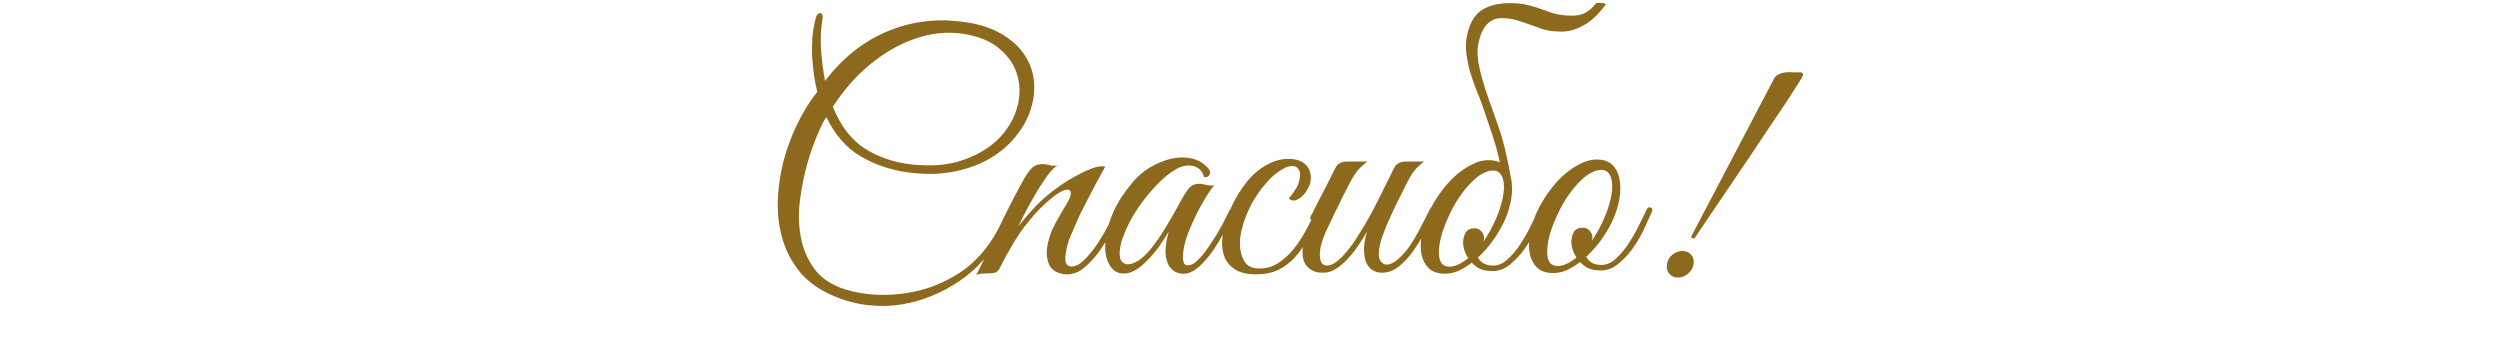 <?xml version="1.0" encoding="UTF-8"?> <svg xmlns="http://www.w3.org/2000/svg" width="293" height="41" viewBox="0 0 293 41" fill="none"><path d="M118.546 25.046C118.141 25.882 117.736 26.655 117.33 27.364C116.95 28.073 116.532 28.757 116.076 29.416C115.62 30.049 115.101 30.657 114.518 31.24C113.936 31.823 113.239 32.393 112.428 32.95C111.466 33.609 110.402 34.179 109.236 34.66C108.096 35.141 106.893 35.483 105.626 35.686C104.385 35.889 103.08 35.914 101.712 35.762C100.37 35.61 99.014 35.243 97.646 34.66C96.05 33.976 94.771 33.077 93.808 31.962C92.871 30.822 92.187 29.555 91.756 28.162C91.326 26.743 91.123 25.249 91.148 23.678C91.199 22.107 91.414 20.549 91.794 19.004C92.2 17.459 92.744 15.977 93.428 14.558C94.112 13.139 94.898 11.873 95.784 10.758C95.632 10.175 95.506 9.529 95.404 8.82C95.303 8.085 95.227 7.338 95.176 6.578C95.151 5.818 95.164 5.058 95.214 4.298C95.29 3.513 95.43 2.765 95.632 2.056C95.658 1.904 95.721 1.777 95.822 1.676C95.949 1.575 96.05 1.524 96.126 1.524C96.228 1.524 96.304 1.587 96.354 1.714C96.43 1.815 96.443 1.993 96.392 2.246C96.19 3.462 96.139 4.716 96.24 6.008C96.342 7.275 96.494 8.427 96.696 9.466C98.748 6.806 101.142 4.893 103.878 3.728C106.614 2.563 109.49 2.157 112.504 2.512C114.354 2.715 115.899 3.158 117.14 3.842C118.382 4.526 119.332 5.349 119.99 6.312C120.649 7.249 121.042 8.288 121.168 9.428C121.295 10.568 121.168 11.708 120.788 12.848C120.434 13.963 119.838 15.027 119.002 16.04C118.192 17.053 117.166 17.915 115.924 18.624C114.683 19.333 113.252 19.84 111.63 20.144C110.009 20.448 108.223 20.461 106.272 20.182C104.296 19.903 102.472 19.27 100.8 18.282C99.154 17.294 97.836 15.774 96.848 13.722C96.62 14.026 96.291 14.672 95.86 15.66C95.43 16.623 95.024 17.763 94.644 19.08C94.264 20.397 93.973 21.829 93.77 23.374C93.568 24.894 93.593 26.351 93.846 27.744C94.1 29.137 94.632 30.391 95.442 31.506C96.253 32.621 97.482 33.431 99.128 33.938C101.18 34.546 103.334 34.711 105.588 34.432C107.868 34.179 109.958 33.482 111.858 32.342C112.694 31.861 113.404 31.341 113.986 30.784C114.594 30.227 115.139 29.631 115.62 28.998C116.102 28.365 116.532 27.693 116.912 26.984C117.292 26.249 117.685 25.477 118.09 24.666C118.242 24.337 118.407 24.223 118.584 24.324C118.762 24.425 118.749 24.666 118.546 25.046ZM112.846 3.956C111.428 3.753 110.009 3.817 108.59 4.146C107.197 4.475 105.842 5.02 104.524 5.78C103.207 6.54 101.953 7.49 100.762 8.63C99.597 9.77 98.546 11.062 97.608 12.506C98.47 14.685 99.698 16.306 101.294 17.37C102.916 18.409 104.765 19.042 106.842 19.27C109.122 19.523 111.111 19.359 112.808 18.776C114.506 18.193 115.886 17.383 116.95 16.344C118.014 15.28 118.749 14.089 119.154 12.772C119.56 11.455 119.598 10.188 119.268 8.972C118.964 7.756 118.28 6.692 117.216 5.78C116.152 4.843 114.696 4.235 112.846 3.956ZM131.313 25.008C131.034 25.591 130.679 26.287 130.249 27.098C129.843 27.909 129.375 28.694 128.843 29.454C128.311 30.189 127.728 30.822 127.095 31.354C126.461 31.886 125.777 32.152 125.043 32.152C124.713 32.152 124.371 32.089 124.017 31.962C123.662 31.835 123.358 31.607 123.105 31.278C122.877 30.923 122.737 30.467 122.687 29.91C122.636 29.327 122.75 28.593 123.029 27.706C123.181 27.199 123.434 26.629 123.789 25.996C124.143 25.337 124.587 24.577 125.119 23.716C125.347 23.336 125.473 23.007 125.499 22.728C125.524 22.449 125.423 22.285 125.195 22.234C124.992 22.183 124.663 22.285 124.207 22.538C123.751 22.791 123.155 23.26 122.421 23.944C121.762 24.527 120.977 25.401 120.065 26.566C119.178 27.731 118.203 29.365 117.139 31.468C116.987 31.747 116.809 31.911 116.607 31.962C116.404 32.013 116.1 32.038 115.695 32.038C115.416 32.063 115.188 32.076 115.011 32.076C114.808 32.076 114.605 32.139 114.403 32.266C115.315 30.442 116.176 28.643 116.987 26.87C117.823 25.097 118.709 23.349 119.647 21.626C120.128 20.714 120.546 20.081 120.901 19.726C121.255 19.371 121.737 19.207 122.345 19.232C122.598 19.257 122.851 19.308 123.105 19.384C123.383 19.435 123.662 19.435 123.941 19.384C123.662 19.536 123.32 19.865 122.915 20.372C122.535 20.879 122.129 21.474 121.699 22.158C121.293 22.842 120.875 23.577 120.445 24.362C120.039 25.122 119.672 25.844 119.343 26.528C119.723 26.047 120.191 25.489 120.749 24.856C121.331 24.197 121.914 23.615 122.497 23.108C122.953 22.703 123.51 22.272 124.169 21.816C124.853 21.335 125.537 20.917 126.221 20.562C126.905 20.182 127.538 19.891 128.121 19.688C128.729 19.485 129.197 19.435 129.527 19.536C128.767 20.904 128.07 22.209 127.437 23.45C127.158 23.982 126.879 24.527 126.601 25.084C126.347 25.641 126.107 26.186 125.879 26.718C125.651 27.225 125.448 27.706 125.271 28.162C125.119 28.618 125.017 29.011 124.967 29.34C124.815 30.125 124.815 30.645 124.967 30.898C125.119 31.126 125.321 31.24 125.575 31.24C126.056 31.24 126.563 30.974 127.095 30.442C127.627 29.91 128.133 29.289 128.615 28.58C129.096 27.845 129.527 27.111 129.907 26.376C130.287 25.641 130.578 25.071 130.781 24.666C130.933 24.337 131.097 24.223 131.275 24.324C131.477 24.4 131.49 24.628 131.313 25.008ZM144.611 25.008C144.333 25.591 143.978 26.275 143.547 27.06C143.142 27.845 142.686 28.605 142.179 29.34C141.673 30.075 141.128 30.708 140.545 31.24C139.988 31.747 139.431 32.025 138.873 32.076C138.569 32.101 138.24 32.051 137.885 31.924C137.531 31.772 137.239 31.519 137.011 31.164C136.783 30.784 136.644 30.277 136.593 29.644C136.568 28.985 136.695 28.162 136.973 27.174C136.669 27.681 136.277 28.276 135.795 28.96C135.314 29.619 134.795 30.214 134.237 30.746C133.503 31.455 132.819 31.873 132.185 32C131.577 32.127 131.058 32.038 130.627 31.734C130.197 31.405 129.88 30.898 129.677 30.214C129.5 29.53 129.475 28.732 129.601 27.82C129.728 26.883 130.032 25.869 130.513 24.78C131.02 23.665 131.755 22.538 132.717 21.398C133.275 20.714 133.946 20.131 134.731 19.65C135.542 19.169 136.353 18.827 137.163 18.624C137.999 18.421 138.797 18.396 139.557 18.548C140.343 18.7 141.001 19.067 141.533 19.65C141.812 19.929 141.888 20.195 141.761 20.448C141.66 20.701 141.445 20.803 141.115 20.752C140.913 20.043 140.495 19.612 139.861 19.46C139.253 19.308 138.595 19.422 137.885 19.802C137.024 20.283 136.137 21.031 135.225 22.044C134.313 23.032 133.515 24.096 132.831 25.236C132.755 25.363 132.641 25.565 132.489 25.844C132.337 26.123 132.173 26.452 131.995 26.832C131.843 27.187 131.691 27.567 131.539 27.972C131.413 28.352 131.324 28.719 131.273 29.074C131.172 29.733 131.21 30.214 131.387 30.518C131.59 30.822 131.856 30.974 132.185 30.974C132.54 30.974 132.945 30.835 133.401 30.556C133.857 30.252 134.313 29.834 134.769 29.302C135.428 28.491 136.023 27.643 136.555 26.756C137.113 25.844 137.645 24.919 138.151 23.982C138.582 23.171 138.962 22.551 139.291 22.12C139.646 21.689 140.127 21.499 140.735 21.55C140.989 21.575 141.242 21.626 141.495 21.702C141.774 21.753 142.053 21.753 142.331 21.702C142.129 21.905 141.85 22.285 141.495 22.842C141.166 23.374 140.811 23.995 140.431 24.704C140.077 25.388 139.747 26.097 139.443 26.832C139.139 27.567 138.924 28.225 138.797 28.808C138.493 30.328 138.62 31.088 139.177 31.088C139.583 31.113 140.026 30.873 140.507 30.366C140.989 29.859 141.457 29.251 141.913 28.542C142.395 27.833 142.825 27.123 143.205 26.414C143.585 25.679 143.877 25.109 144.079 24.704C144.257 24.375 144.434 24.248 144.611 24.324C144.789 24.4 144.789 24.628 144.611 25.008ZM154.742 25.046C154.286 26.034 153.83 26.959 153.374 27.82C152.918 28.681 152.399 29.441 151.816 30.1C151.259 30.733 150.6 31.24 149.84 31.62C149.106 31.975 148.219 32.152 147.18 32.152C146.192 32.152 145.407 31.975 144.824 31.62C144.242 31.265 143.824 30.809 143.57 30.252C143.317 29.669 143.203 29.011 143.228 28.276C143.279 27.541 143.418 26.781 143.646 25.996C143.9 25.211 144.216 24.438 144.596 23.678C145.002 22.918 145.432 22.234 145.888 21.626C146.598 20.663 147.396 19.929 148.282 19.422C149.169 18.89 150.068 18.624 150.98 18.624C151.943 18.624 152.64 18.865 153.07 19.346C153.526 19.827 153.704 20.461 153.602 21.246C153.552 21.55 153.425 21.867 153.222 22.196C153.045 22.525 152.83 22.804 152.576 23.032C152.323 23.26 152.057 23.412 151.778 23.488C151.5 23.539 151.259 23.463 151.056 23.26C151.259 23.007 151.474 22.715 151.702 22.386C151.956 22.031 152.133 21.677 152.234 21.322C152.412 20.663 152.412 20.195 152.234 19.916C152.082 19.612 151.829 19.46 151.474 19.46C151.12 19.46 150.765 19.561 150.41 19.764C150.056 19.967 149.688 20.22 149.308 20.524C148.954 20.828 148.612 21.183 148.282 21.588C147.953 21.968 147.662 22.348 147.408 22.728C147.231 22.981 147.016 23.323 146.762 23.754C146.534 24.185 146.306 24.666 146.078 25.198C145.876 25.705 145.698 26.249 145.546 26.832C145.394 27.415 145.318 27.985 145.318 28.542C145.318 29.302 145.483 29.986 145.812 30.594C146.167 31.177 146.75 31.468 147.56 31.468C148.396 31.468 149.131 31.265 149.764 30.86C150.423 30.429 151.018 29.897 151.55 29.264C152.082 28.605 152.564 27.883 152.994 27.098C153.425 26.313 153.83 25.54 154.21 24.78C154.388 24.425 154.565 24.286 154.742 24.362C154.92 24.438 154.92 24.666 154.742 25.046ZM168.034 25.008C167.73 25.667 167.375 26.401 166.97 27.212C166.564 27.997 166.108 28.745 165.602 29.454C165.095 30.163 164.538 30.759 163.93 31.24C163.322 31.721 162.676 31.962 161.992 31.962C161.561 31.962 161.181 31.861 160.852 31.658C160.522 31.43 160.269 31.113 160.092 30.708C159.94 30.277 159.864 29.758 159.864 29.15C159.864 28.542 159.99 27.858 160.244 27.098C159.914 27.681 159.547 28.263 159.142 28.846C158.762 29.403 158.344 29.923 157.888 30.404C157.457 30.86 157.001 31.24 156.52 31.544C156.038 31.823 155.57 31.962 155.114 31.962C154.911 31.962 154.683 31.949 154.43 31.924C154.202 31.873 153.974 31.785 153.746 31.658C153.518 31.531 153.302 31.354 153.1 31.126C152.922 30.898 152.796 30.607 152.72 30.252C152.644 29.847 152.631 29.454 152.682 29.074C152.732 28.694 152.821 28.327 152.948 27.972C153.1 27.592 153.264 27.237 153.442 26.908C153.644 26.553 153.834 26.199 154.012 25.844C153.885 25.844 153.758 25.806 153.632 25.73C153.53 25.654 153.543 25.489 153.67 25.236C153.796 25.033 153.91 24.818 154.012 24.59C154.113 24.362 154.227 24.134 154.354 23.906C154.734 23.171 155.114 22.437 155.494 21.702C155.874 20.967 156.203 20.309 156.482 19.726C156.634 19.422 156.824 19.219 157.052 19.118C157.305 18.991 157.609 18.928 157.964 18.928H160.282C160.054 19.08 159.851 19.245 159.674 19.422C159.496 19.574 159.306 19.764 159.104 19.992C158.926 20.22 158.736 20.499 158.534 20.828C158.331 21.157 158.103 21.588 157.85 22.12C157.495 22.779 157.178 23.412 156.9 24.02C156.621 24.552 156.355 25.097 156.102 25.654C155.848 26.211 155.633 26.667 155.456 27.022C155 28.01 154.746 28.833 154.696 29.492C154.645 30.151 154.734 30.619 154.962 30.898C155.215 31.151 155.582 31.189 156.064 31.012C156.545 30.809 157.09 30.353 157.698 29.644C158.23 29.036 158.749 28.314 159.256 27.478C159.788 26.642 160.294 25.781 160.776 24.894C161.257 23.982 161.713 23.083 162.144 22.196C162.6 21.309 163.005 20.486 163.36 19.726C163.512 19.422 163.702 19.219 163.93 19.118C164.183 18.991 164.487 18.928 164.842 18.928H166.894C166.615 19.156 166.374 19.371 166.172 19.574C165.969 19.751 165.766 19.979 165.564 20.258C165.386 20.511 165.196 20.841 164.994 21.246C164.791 21.626 164.55 22.107 164.272 22.69C163.993 23.222 163.714 23.779 163.436 24.362C163.182 24.919 162.929 25.477 162.676 26.034C162.448 26.566 162.245 27.073 162.068 27.554C161.89 28.01 161.776 28.403 161.726 28.732C161.548 29.543 161.548 30.125 161.726 30.48C161.928 30.809 162.169 30.987 162.448 31.012C162.904 31.012 163.36 30.809 163.816 30.404C164.297 29.999 164.753 29.492 165.184 28.884C165.614 28.251 166.02 27.567 166.4 26.832C166.805 26.072 167.172 25.35 167.502 24.666C167.654 24.337 167.818 24.223 167.996 24.324C168.198 24.4 168.211 24.628 168.034 25.008ZM180.894 24.932C180.742 25.287 180.488 25.844 180.134 26.604C179.804 27.364 179.386 28.124 178.88 28.884C178.373 29.644 177.778 30.315 177.094 30.898C176.435 31.481 175.713 31.772 174.928 31.772C174.345 31.772 173.851 31.683 173.446 31.506C173.066 31.303 172.749 31.063 172.496 30.784C171.964 31.189 171.419 31.519 170.862 31.772C170.304 32 169.747 32.101 169.19 32.076C168.455 32.051 167.872 31.835 167.442 31.43C167.036 31.025 166.758 30.505 166.606 29.872C166.479 29.213 166.479 28.479 166.606 27.668C166.732 26.832 166.973 25.996 167.328 25.16C167.708 24.299 168.176 23.475 168.734 22.69C169.291 21.905 169.886 21.221 170.52 20.638C171.178 20.055 171.85 19.599 172.534 19.27C173.218 18.915 173.889 18.751 174.548 18.776C175.257 18.776 175.827 18.979 176.258 19.384C176.688 19.789 176.967 20.321 177.094 20.98C177.246 21.639 177.258 22.386 177.132 23.222C177.005 24.033 176.764 24.856 176.41 25.692C176.131 26.351 175.713 27.098 175.156 27.934C174.598 28.745 173.952 29.492 173.218 30.176C173.547 30.809 174.142 31.126 175.004 31.126C175.612 31.126 176.182 30.873 176.714 30.366C177.271 29.859 177.778 29.251 178.234 28.542C178.69 27.833 179.095 27.111 179.45 26.376C179.804 25.641 180.096 25.046 180.324 24.59C180.425 24.387 180.577 24.324 180.78 24.4C180.982 24.476 181.02 24.653 180.894 24.932ZM175.346 20.03C174.94 19.929 174.497 19.992 174.016 20.22C173.534 20.423 173.053 20.765 172.572 21.246C172.09 21.702 171.622 22.259 171.166 22.918C170.71 23.551 170.304 24.248 169.95 25.008C169.57 25.793 169.266 26.541 169.038 27.25C168.835 27.934 168.708 28.555 168.658 29.112C168.607 29.669 168.645 30.138 168.772 30.518C168.898 30.873 169.139 31.101 169.494 31.202C169.848 31.303 170.254 31.265 170.71 31.088C171.166 30.911 171.622 30.632 172.078 30.252C171.875 29.948 171.723 29.631 171.622 29.302C171.52 28.973 171.47 28.669 171.47 28.39C171.495 27.959 171.596 27.579 171.774 27.25C171.976 26.921 172.318 26.756 172.8 26.756C173.129 26.756 173.395 26.87 173.598 27.098C173.826 27.326 173.94 27.592 173.94 27.896C173.94 27.972 173.927 28.048 173.902 28.124C173.902 28.175 173.889 28.238 173.864 28.314C174.294 27.681 174.687 26.997 175.042 26.262C175.422 25.477 175.713 24.729 175.916 24.02C176.118 23.311 176.232 22.677 176.258 22.12C176.283 21.563 176.22 21.107 176.068 20.752C175.916 20.372 175.675 20.131 175.346 20.03ZM172.154 3.348C172.534 2.157 173.192 1.347 174.13 0.916C175.067 0.485 176.22 0.308 177.588 0.384C178.196 0.409 178.753 0.498 179.26 0.65C179.792 0.777 180.286 0.929 180.742 1.106C181.223 1.283 181.704 1.448 182.186 1.6C182.692 1.727 183.237 1.803 183.82 1.828C184.605 1.879 185.251 1.777 185.758 1.524C186.264 1.245 186.682 0.878 187.012 0.422C187.037 0.371 187.113 0.346 187.24 0.346C187.392 0.321 187.544 0.321 187.696 0.346C187.848 0.346 187.974 0.371 188.076 0.422C188.202 0.447 188.253 0.473 188.228 0.498C187.949 0.878 187.62 1.271 187.24 1.676C186.885 2.056 186.467 2.411 185.986 2.74C185.504 3.044 184.972 3.297 184.39 3.5C183.807 3.677 183.174 3.741 182.49 3.69C181.882 3.665 181.324 3.576 180.818 3.424C180.311 3.247 179.817 3.069 179.336 2.892C178.854 2.715 178.36 2.55 177.854 2.398C177.372 2.246 176.828 2.157 176.22 2.132C175.536 2.081 174.966 2.246 174.51 2.626C174.079 2.981 173.75 3.487 173.522 4.146C173.344 4.678 173.23 5.185 173.18 5.666C173.154 6.147 173.18 6.679 173.256 7.262C173.357 7.845 173.509 8.503 173.712 9.238C173.914 9.973 174.193 10.834 174.548 11.822C174.7 12.253 175.054 13.253 175.612 14.824C176.169 16.369 176.688 18.535 177.17 21.322C177.22 21.601 177.182 21.677 177.056 21.55C176.954 21.423 176.815 21.233 176.638 20.98C176.435 20.701 176.207 20.334 175.954 19.878C175.7 18.51 175.358 17.18 174.928 15.888C174.497 14.596 174.104 13.431 173.75 12.392C173.547 11.809 173.294 11.163 172.99 10.454C172.711 9.719 172.458 8.972 172.23 8.212C172.027 7.427 171.888 6.629 171.812 5.818C171.761 4.982 171.875 4.159 172.154 3.348ZM193.584 24.856C193.432 25.211 193.179 25.768 192.824 26.528C192.495 27.288 192.077 28.048 191.57 28.808C191.063 29.568 190.468 30.239 189.784 30.822C189.125 31.405 188.403 31.696 187.618 31.696C187.035 31.696 186.541 31.607 186.136 31.43C185.756 31.227 185.439 30.987 185.186 30.708C184.654 31.113 184.109 31.443 183.552 31.696C182.995 31.924 182.437 32.025 181.88 32C181.145 31.975 180.563 31.759 180.132 31.354C179.727 30.949 179.448 30.429 179.296 29.796C179.169 29.137 179.169 28.403 179.296 27.592C179.423 26.756 179.663 25.92 180.018 25.084C180.398 24.223 180.867 23.399 181.424 22.614C181.981 21.829 182.577 21.145 183.21 20.562C183.869 19.979 184.54 19.523 185.224 19.194C185.908 18.839 186.579 18.675 187.238 18.7C187.947 18.7 188.517 18.903 188.948 19.308C189.379 19.713 189.657 20.245 189.784 20.904C189.936 21.563 189.949 22.31 189.822 23.146C189.695 23.957 189.455 24.78 189.1 25.616C188.821 26.275 188.403 27.022 187.846 27.858C187.289 28.669 186.643 29.416 185.908 30.1C186.237 30.733 186.833 31.05 187.694 31.05C188.302 31.05 188.872 30.797 189.404 30.29C189.961 29.783 190.468 29.175 190.924 28.466C191.38 27.757 191.785 27.035 192.14 26.3C192.495 25.565 192.786 24.97 193.014 24.514C193.115 24.311 193.267 24.248 193.47 24.324C193.673 24.4 193.711 24.577 193.584 24.856ZM188.036 19.954C187.631 19.853 187.187 19.916 186.706 20.144C186.225 20.347 185.743 20.689 185.262 21.17C184.781 21.626 184.312 22.183 183.856 22.842C183.4 23.475 182.995 24.172 182.64 24.932C182.26 25.717 181.956 26.465 181.728 27.174C181.525 27.858 181.399 28.479 181.348 29.036C181.297 29.593 181.335 30.062 181.462 30.442C181.589 30.797 181.829 31.025 182.184 31.126C182.539 31.227 182.944 31.189 183.4 31.012C183.856 30.835 184.312 30.556 184.768 30.176C184.565 29.872 184.413 29.555 184.312 29.226C184.211 28.897 184.16 28.593 184.16 28.314C184.185 27.883 184.287 27.503 184.464 27.174C184.667 26.845 185.009 26.68 185.49 26.68C185.819 26.68 186.085 26.794 186.288 27.022C186.516 27.25 186.63 27.516 186.63 27.82C186.63 27.896 186.617 27.972 186.592 28.048C186.592 28.099 186.579 28.162 186.554 28.238C186.985 27.605 187.377 26.921 187.732 26.186C188.112 25.401 188.403 24.653 188.606 23.944C188.809 23.235 188.923 22.601 188.948 22.044C188.973 21.487 188.91 21.031 188.758 20.676C188.606 20.296 188.365 20.055 188.036 19.954ZM211.329 8.782C211.278 8.934 211.075 9.289 210.721 9.846C210.366 10.403 209.91 11.113 209.353 11.974C208.795 12.81 208.162 13.747 207.453 14.786C206.769 15.825 206.059 16.889 205.325 17.978C204.59 19.067 203.855 20.157 203.121 21.246C202.411 22.31 201.74 23.298 201.107 24.21C200.499 25.097 199.967 25.882 199.511 26.566C199.08 27.225 198.776 27.681 198.599 27.934L198.219 27.896L198.257 27.63L207.909 9.238C208.035 8.985 208.225 8.807 208.479 8.706C208.732 8.579 209.011 8.503 209.315 8.478C209.619 8.453 209.923 8.453 210.227 8.478C210.531 8.478 210.809 8.478 211.063 8.478L211.253 8.554L211.329 8.782ZM198.485 30.974C198.409 31.405 198.193 31.772 197.839 32.076C197.484 32.38 197.091 32.532 196.661 32.532C196.23 32.532 195.888 32.38 195.635 32.076C195.381 31.772 195.293 31.405 195.369 30.974C195.419 30.543 195.622 30.176 195.977 29.872C196.357 29.568 196.762 29.416 197.193 29.416C197.623 29.416 197.965 29.568 198.219 29.872C198.472 30.176 198.561 30.543 198.485 30.974Z" fill="url(#paint0_linear_612_6554)"></path><defs><linearGradient id="paint0_linear_612_6554" x1="-1.375" y1="26" x2="2.047" y2="81.508" gradientUnits="userSpaceOnUse"><stop stop-color="#8C691D"></stop><stop offset="1" stop-color="#8C691D"></stop></linearGradient></defs></svg> 